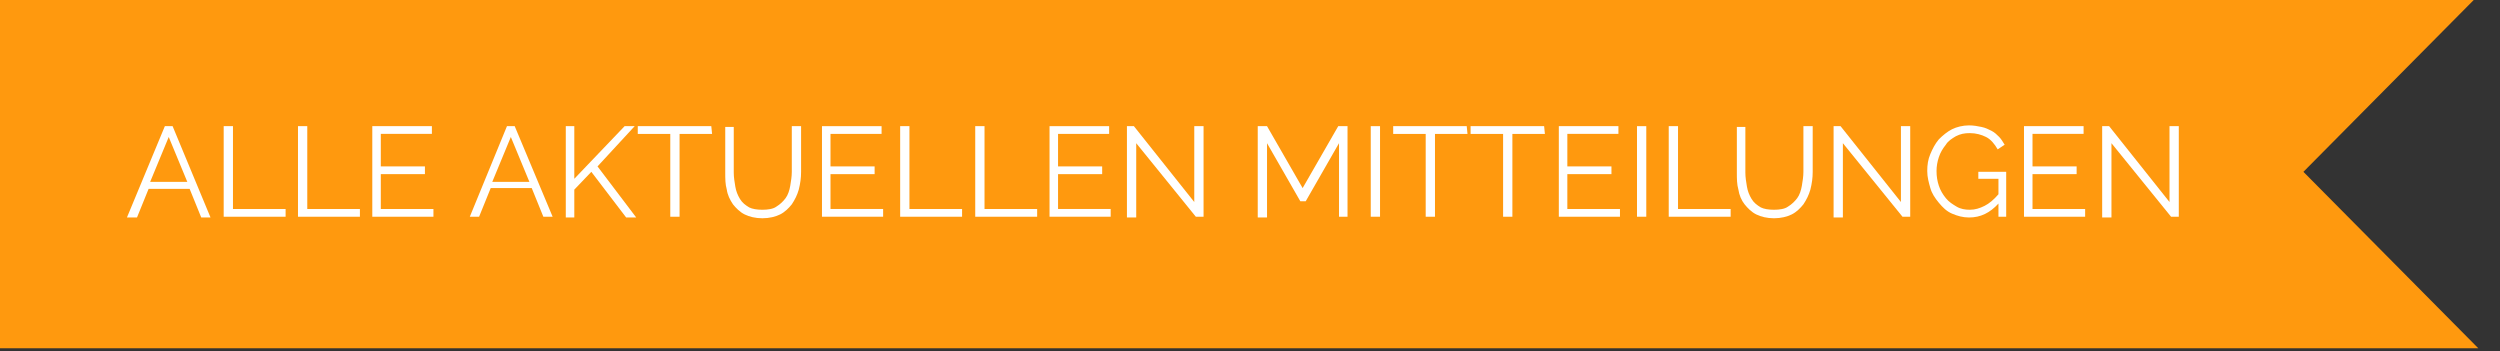 <?xml version="1.0" encoding="utf-8"?>
<!-- Generator: Adobe Illustrator 25.4.1, SVG Export Plug-In . SVG Version: 6.00 Build 0)  -->
<svg version="1.1" id="Ebene_1" xmlns="http://www.w3.org/2000/svg" xmlns:xlink="http://www.w3.org/1999/xlink" x="0px" y="0px"
	 viewBox="0 0 323 45.4" style="enable-background:new 0 0 323 45.4;" xml:space="preserve">
<rect x="0" y="0" width="323" height="45.4" fill="#333333" stroke="none"/>
<style type="text/css">
	.st0{fill:#FF990E;}
	.st1{fill:#FFFFFF;}
</style>
<polygon class="st0" points="-1.9,45 -1.9,-0.6 320.2,-0.6 297.6,22.2 320.2,45 "/>
<g>
	<path class="st1" d="M21.3,16.3h1l4.9,11.8H26l-1.5-3.7h-5.3l-1.5,3.7h-1.3L21.3,16.3z M24.2,23.5l-2.4-5.8l-2.4,5.8H24.2z"/>
	<path class="st1" d="M28.9,28.1V16.3h1.2V27h6.8v1h-8V28.1z"/>
	<path class="st1" d="M38.5,28.1V16.3h1.2V27h6.8v1h-8V28.1z"/>
	<path class="st1" d="M56,27v1h-7.9V16.3h7.7v1h-6.6v4.2h5.7v1h-5.7V27H56z"/>
	<path class="st1" d="M65.5,16.3h1L71.4,28h-1.2l-1.5-3.7h-5.3L61.9,28h-1.2L65.5,16.3z M68.4,23.5L66,17.7l-2.4,5.8H68.4z"/>
	<path class="st1" d="M73.1,28.1V16.3h1.1v6.8l6.5-6.8H82l-4.8,5.2l5,6.6h-1.3l-4.5-5.9l-2.2,2.3v3.6H73.1z"/>
	<path class="st1" d="M92,17.3h-4.2V28h-1.2V17.3h-4.2v-1h9.5L92,17.3L92,17.3z"/>
	<path class="st1" d="M98.5,27.1c0.7,0,1.4-0.1,1.8-0.4c0.5-0.3,0.9-0.7,1.2-1.1s0.5-1,0.6-1.6s0.2-1.2,0.2-1.8v-5.9h1.2v5.9
		c0,0.8-0.1,1.5-0.3,2.3c-0.2,0.7-0.5,1.3-0.9,1.9c-0.4,0.5-0.9,1-1.5,1.3s-1.4,0.5-2.3,0.5s-1.7-0.2-2.3-0.5
		c-0.6-0.3-1.1-0.8-1.5-1.3c-0.4-0.6-0.7-1.2-0.8-1.9c-0.2-0.7-0.2-1.4-0.2-2.2v-5.9h1.1v5.9c0,0.6,0.1,1.2,0.2,1.8
		c0.1,0.6,0.3,1.1,0.6,1.6c0.3,0.5,0.7,0.8,1.2,1.1C97.2,27,97.8,27.1,98.5,27.1z"/>
	<path class="st1" d="M114.1,27v1h-7.9V16.3h7.7v1h-6.6v4.2h5.7v1h-5.7V27H114.1z"/>
	<path class="st1" d="M116.3,28.1V16.3h1.2V27h6.8v1h-8V28.1z"/>
	<path class="st1" d="M126,28.1V16.3h1.2V27h6.8v1h-8V28.1z"/>
	<path class="st1" d="M143.5,27v1h-7.9V16.3h7.7v1h-6.6v4.2h5.7v1h-5.7V27H143.5z"/>
	<path class="st1" d="M146.8,18.5v9.6h-1.2V16.3h0.9l7.8,9.8v-9.8h1.2V28h-1L146.8,18.5z"/>
	<path class="st1" d="M173,28.1v-9.6l-4.3,7.5H168l-4.3-7.5v9.6h-1.2V16.3h1.2l4.6,8l4.6-8h1.2V28H173V28.1z"/>
	<path class="st1" d="M177.1,28.1V16.3h1.2V28h-1.2V28.1z"/>
	<path class="st1" d="M189.6,17.3h-4.2V28h-1.2V17.3H180v-1h9.5L189.6,17.3L189.6,17.3z"/>
	<path class="st1" d="M199.6,17.3h-4.2V28h-1.2V17.3H190v-1h9.5L199.6,17.3L199.6,17.3z"/>
	<path class="st1" d="M209.3,27v1h-7.9V16.3h7.7v1h-6.6v4.2h5.7v1h-5.7V27H209.3z"/>
	<path class="st1" d="M211.5,28.1V16.3h1.2V28h-1.2V28.1z"/>
	<path class="st1" d="M215.6,28.1V16.3h1.2V27h6.8v1h-8V28.1z"/>
	<path class="st1" d="M229.2,27.1c0.7,0,1.4-0.1,1.8-0.4c0.5-0.3,0.9-0.7,1.2-1.1s0.5-1,0.6-1.6s0.2-1.2,0.2-1.8v-5.9h1.2v5.9
		c0,0.8-0.1,1.5-0.3,2.3c-0.2,0.7-0.5,1.3-0.9,1.9c-0.4,0.5-0.9,1-1.5,1.3s-1.4,0.5-2.3,0.5c-0.9,0-1.7-0.2-2.3-0.5
		s-1.1-0.8-1.5-1.3s-0.7-1.2-0.8-1.9c-0.2-0.7-0.2-1.4-0.2-2.2v-5.9h1.1v5.9c0,0.6,0.1,1.2,0.2,1.8c0.1,0.6,0.3,1.1,0.6,1.6
		s0.7,0.8,1.2,1.1C227.9,27,228.5,27.1,229.2,27.1z"/>
	<path class="st1" d="M238.1,18.5v9.6h-1.2V16.3h0.9l7.8,9.8v-9.8h1.2V28h-1L238.1,18.5z"/>
	<path class="st1" d="M258.2,26.3c-1.1,1.2-2.3,1.8-3.8,1.8c-0.8,0-1.5-0.2-2.2-0.5s-1.2-0.8-1.7-1.4s-0.9-1.2-1.1-1.9
		s-0.4-1.4-0.4-2.2c0-0.8,0.1-1.5,0.4-2.2c0.3-0.7,0.6-1.3,1.1-1.9c0.5-0.5,1.1-1,1.7-1.3s1.4-0.5,2.2-0.5c0.6,0,1.1,0.1,1.6,0.2
		s0.9,0.3,1.3,0.5c0.4,0.2,0.7,0.5,1,0.8c0.3,0.3,0.5,0.7,0.7,1l-0.9,0.6c-0.4-0.7-0.9-1.3-1.5-1.6c-0.6-0.3-1.3-0.5-2.1-0.5
		c-0.7,0-1.2,0.1-1.8,0.4c-0.5,0.3-1,0.6-1.3,1.1c-0.4,0.5-0.7,1-0.9,1.6s-0.3,1.2-0.3,1.8c0,0.7,0.1,1.3,0.3,1.9s0.5,1.1,0.9,1.6
		s0.9,0.8,1.4,1.1s1.1,0.4,1.7,0.4c0.7,0,1.3-0.2,1.9-0.5c0.6-0.3,1.2-0.8,1.8-1.5v-2h-2.6v-0.9h3.6V28h-1V26.3L258.2,26.3z"/>
	<path class="st1" d="M269.4,27v1h-7.9V16.3h7.7v1h-6.6v4.2h5.7v1h-5.7V27H269.4z"/>
	<path class="st1" d="M272.8,18.5v9.6h-1.2V16.3h0.9l7.8,9.8v-9.8h1.2V28h-1L272.8,18.5z"/>
</g>
</svg>
